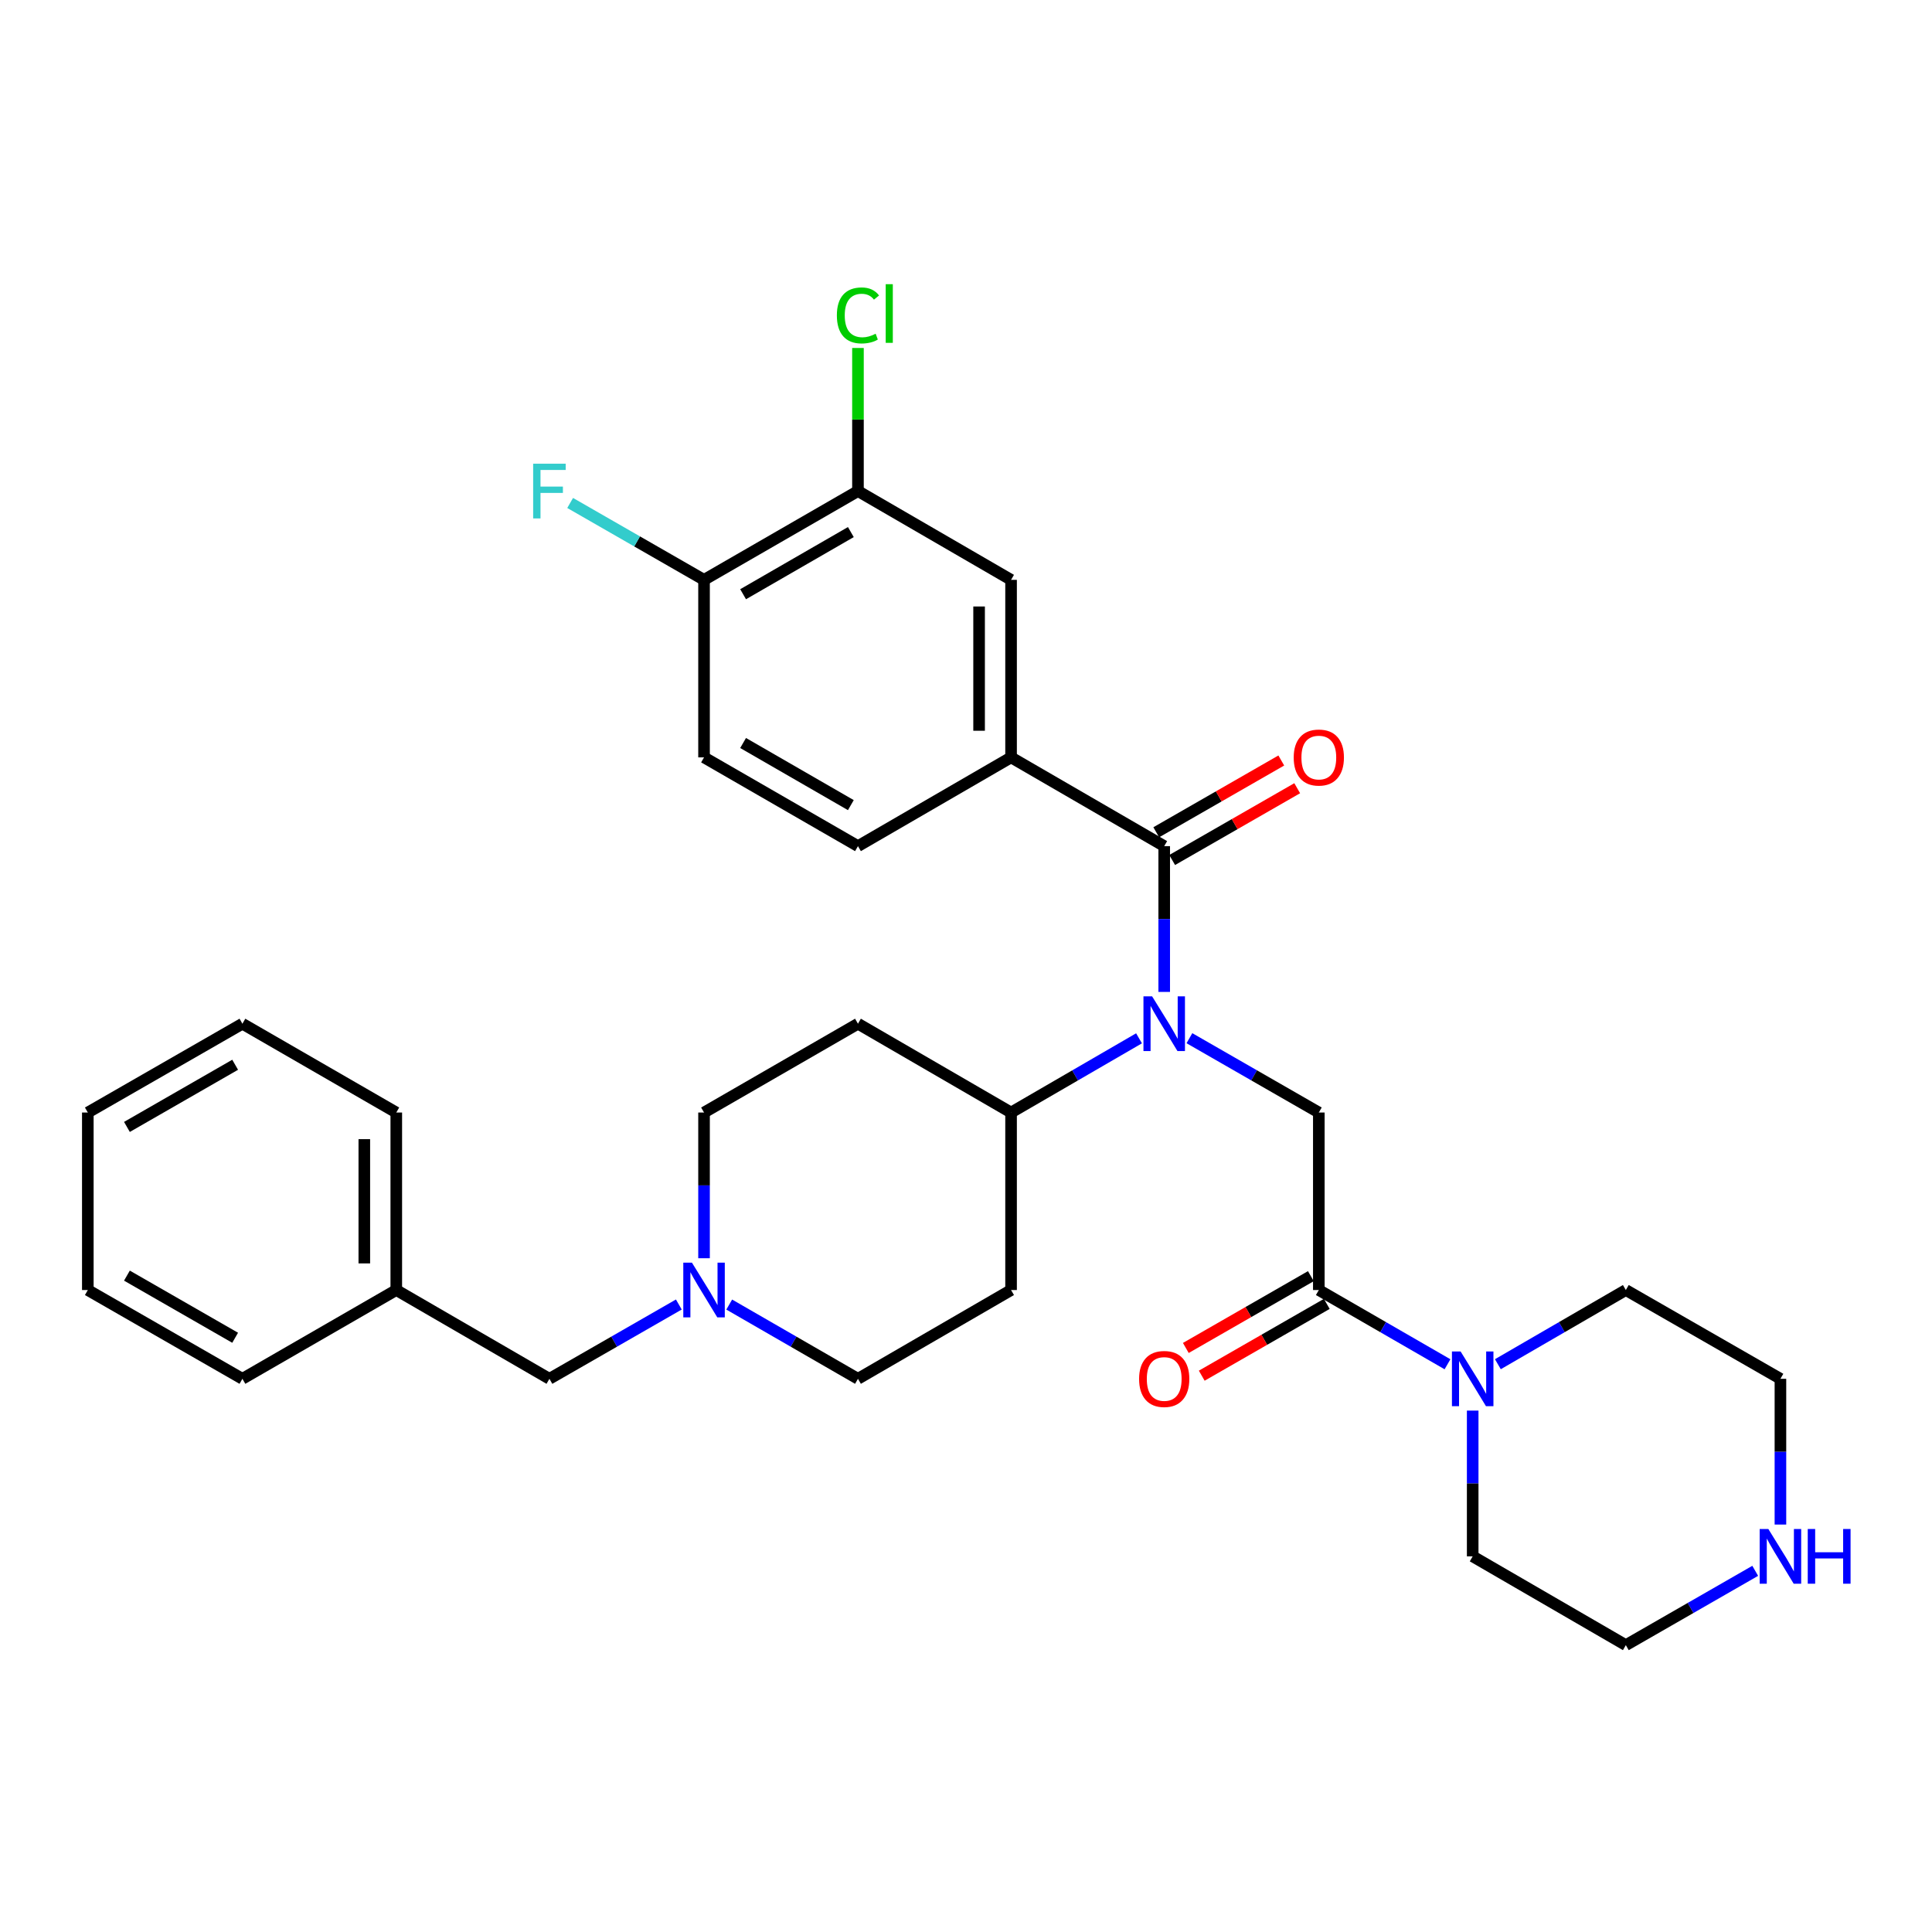 <?xml version='1.0' encoding='iso-8859-1'?>
<svg version='1.1' baseProfile='full'
              xmlns='http://www.w3.org/2000/svg'
                      xmlns:rdkit='http://www.rdkit.org/xml'
                      xmlns:xlink='http://www.w3.org/1999/xlink'
                  xml:space='preserve'
width='1000px' height='1000px' viewBox='0 0 1000 1000'>
<!-- END OF HEADER -->
<rect style='opacity:1.0;fill:#FFFFFF;stroke:none' width='1000' height='1000' x='0' y='0'> </rect>
<path class='bond-0' d='M 602.592,437.959 L 602.592,475.687' style='fill:none;fill-rule:evenodd;stroke:#000000;stroke-width:6px;stroke-linecap:butt;stroke-linejoin:miter;stroke-opacity:1' />
<path class='bond-0' d='M 602.592,475.687 L 602.592,513.416' style='fill:none;fill-rule:evenodd;stroke:#0000FF;stroke-width:6px;stroke-linecap:butt;stroke-linejoin:miter;stroke-opacity:1' />
<path class='bond-3' d='M 602.592,437.959 L 523.326,392.019' style='fill:none;fill-rule:evenodd;stroke:#000000;stroke-width:6px;stroke-linecap:butt;stroke-linejoin:miter;stroke-opacity:1' />
<path class='bond-9' d='M 606.711,445.134 L 639.072,426.558' style='fill:none;fill-rule:evenodd;stroke:#000000;stroke-width:6px;stroke-linecap:butt;stroke-linejoin:miter;stroke-opacity:1' />
<path class='bond-9' d='M 639.072,426.558 L 671.432,407.982' style='fill:none;fill-rule:evenodd;stroke:#FF0000;stroke-width:6px;stroke-linecap:butt;stroke-linejoin:miter;stroke-opacity:1' />
<path class='bond-9' d='M 598.473,430.783 L 630.833,412.206' style='fill:none;fill-rule:evenodd;stroke:#000000;stroke-width:6px;stroke-linecap:butt;stroke-linejoin:miter;stroke-opacity:1' />
<path class='bond-9' d='M 630.833,412.206 L 663.194,393.63' style='fill:none;fill-rule:evenodd;stroke:#FF0000;stroke-width:6px;stroke-linecap:butt;stroke-linejoin:miter;stroke-opacity:1' />
<path class='bond-2' d='M 615.639,537.368 L 649.13,556.604' style='fill:none;fill-rule:evenodd;stroke:#0000FF;stroke-width:6px;stroke-linecap:butt;stroke-linejoin:miter;stroke-opacity:1' />
<path class='bond-2' d='M 649.13,556.604 L 682.62,575.841' style='fill:none;fill-rule:evenodd;stroke:#000000;stroke-width:6px;stroke-linecap:butt;stroke-linejoin:miter;stroke-opacity:1' />
<path class='bond-7' d='M 589.561,537.431 L 556.444,556.636' style='fill:none;fill-rule:evenodd;stroke:#0000FF;stroke-width:6px;stroke-linecap:butt;stroke-linejoin:miter;stroke-opacity:1' />
<path class='bond-7' d='M 556.444,556.636 L 523.326,575.841' style='fill:none;fill-rule:evenodd;stroke:#000000;stroke-width:6px;stroke-linecap:butt;stroke-linejoin:miter;stroke-opacity:1' />
<path class='bond-1' d='M 682.62,667.719 L 682.62,575.841' style='fill:none;fill-rule:evenodd;stroke:#000000;stroke-width:6px;stroke-linecap:butt;stroke-linejoin:miter;stroke-opacity:1' />
<path class='bond-4' d='M 682.62,667.719 L 715.922,686.933' style='fill:none;fill-rule:evenodd;stroke:#000000;stroke-width:6px;stroke-linecap:butt;stroke-linejoin:miter;stroke-opacity:1' />
<path class='bond-4' d='M 715.922,686.933 L 749.224,706.146' style='fill:none;fill-rule:evenodd;stroke:#0000FF;stroke-width:6px;stroke-linecap:butt;stroke-linejoin:miter;stroke-opacity:1' />
<path class='bond-13' d='M 678.5,660.544 L 646.14,679.124' style='fill:none;fill-rule:evenodd;stroke:#000000;stroke-width:6px;stroke-linecap:butt;stroke-linejoin:miter;stroke-opacity:1' />
<path class='bond-13' d='M 646.14,679.124 L 613.779,697.704' style='fill:none;fill-rule:evenodd;stroke:#FF0000;stroke-width:6px;stroke-linecap:butt;stroke-linejoin:miter;stroke-opacity:1' />
<path class='bond-13' d='M 686.74,674.895 L 654.379,693.475' style='fill:none;fill-rule:evenodd;stroke:#000000;stroke-width:6px;stroke-linecap:butt;stroke-linejoin:miter;stroke-opacity:1' />
<path class='bond-13' d='M 654.379,693.475 L 622.019,712.055' style='fill:none;fill-rule:evenodd;stroke:#FF0000;stroke-width:6px;stroke-linecap:butt;stroke-linejoin:miter;stroke-opacity:1' />
<path class='bond-6' d='M 523.326,392.019 L 523.326,300.131' style='fill:none;fill-rule:evenodd;stroke:#000000;stroke-width:6px;stroke-linecap:butt;stroke-linejoin:miter;stroke-opacity:1' />
<path class='bond-6' d='M 506.778,378.236 L 506.778,313.915' style='fill:none;fill-rule:evenodd;stroke:#000000;stroke-width:6px;stroke-linecap:butt;stroke-linejoin:miter;stroke-opacity:1' />
<path class='bond-15' d='M 523.326,392.019 L 444.08,437.959' style='fill:none;fill-rule:evenodd;stroke:#000000;stroke-width:6px;stroke-linecap:butt;stroke-linejoin:miter;stroke-opacity:1' />
<path class='bond-23' d='M 775.293,706.114 L 808.41,686.917' style='fill:none;fill-rule:evenodd;stroke:#0000FF;stroke-width:6px;stroke-linecap:butt;stroke-linejoin:miter;stroke-opacity:1' />
<path class='bond-23' d='M 808.41,686.917 L 841.528,667.719' style='fill:none;fill-rule:evenodd;stroke:#000000;stroke-width:6px;stroke-linecap:butt;stroke-linejoin:miter;stroke-opacity:1' />
<path class='bond-24' d='M 762.262,730.125 L 762.262,767.845' style='fill:none;fill-rule:evenodd;stroke:#0000FF;stroke-width:6px;stroke-linecap:butt;stroke-linejoin:miter;stroke-opacity:1' />
<path class='bond-24' d='M 762.262,767.845 L 762.262,805.565' style='fill:none;fill-rule:evenodd;stroke:#000000;stroke-width:6px;stroke-linecap:butt;stroke-linejoin:miter;stroke-opacity:1' />
<path class='bond-5' d='M 377.449,675.24 L 410.764,694.454' style='fill:none;fill-rule:evenodd;stroke:#0000FF;stroke-width:6px;stroke-linecap:butt;stroke-linejoin:miter;stroke-opacity:1' />
<path class='bond-5' d='M 410.764,694.454 L 444.08,713.668' style='fill:none;fill-rule:evenodd;stroke:#000000;stroke-width:6px;stroke-linecap:butt;stroke-linejoin:miter;stroke-opacity:1' />
<path class='bond-19' d='M 351.363,675.21 L 317.872,694.439' style='fill:none;fill-rule:evenodd;stroke:#0000FF;stroke-width:6px;stroke-linecap:butt;stroke-linejoin:miter;stroke-opacity:1' />
<path class='bond-19' d='M 317.872,694.439 L 284.381,713.668' style='fill:none;fill-rule:evenodd;stroke:#000000;stroke-width:6px;stroke-linecap:butt;stroke-linejoin:miter;stroke-opacity:1' />
<path class='bond-33' d='M 364.41,651.263 L 364.41,613.552' style='fill:none;fill-rule:evenodd;stroke:#0000FF;stroke-width:6px;stroke-linecap:butt;stroke-linejoin:miter;stroke-opacity:1' />
<path class='bond-33' d='M 364.41,613.552 L 364.41,575.841' style='fill:none;fill-rule:evenodd;stroke:#000000;stroke-width:6px;stroke-linecap:butt;stroke-linejoin:miter;stroke-opacity:1' />
<path class='bond-8' d='M 523.326,300.131 L 444.08,254.174' style='fill:none;fill-rule:evenodd;stroke:#000000;stroke-width:6px;stroke-linecap:butt;stroke-linejoin:miter;stroke-opacity:1' />
<path class='bond-10' d='M 523.326,575.841 L 444.08,529.874' style='fill:none;fill-rule:evenodd;stroke:#000000;stroke-width:6px;stroke-linecap:butt;stroke-linejoin:miter;stroke-opacity:1' />
<path class='bond-11' d='M 523.326,575.841 L 523.326,667.719' style='fill:none;fill-rule:evenodd;stroke:#000000;stroke-width:6px;stroke-linecap:butt;stroke-linejoin:miter;stroke-opacity:1' />
<path class='bond-20' d='M 444.08,254.174 L 444.08,217.144' style='fill:none;fill-rule:evenodd;stroke:#000000;stroke-width:6px;stroke-linecap:butt;stroke-linejoin:miter;stroke-opacity:1' />
<path class='bond-20' d='M 444.08,217.144 L 444.08,180.114' style='fill:none;fill-rule:evenodd;stroke:#00CC00;stroke-width:6px;stroke-linecap:butt;stroke-linejoin:miter;stroke-opacity:1' />
<path class='bond-32' d='M 444.08,254.174 L 364.41,300.131' style='fill:none;fill-rule:evenodd;stroke:#000000;stroke-width:6px;stroke-linecap:butt;stroke-linejoin:miter;stroke-opacity:1' />
<path class='bond-32' d='M 440.398,275.401 L 384.629,307.572' style='fill:none;fill-rule:evenodd;stroke:#000000;stroke-width:6px;stroke-linecap:butt;stroke-linejoin:miter;stroke-opacity:1' />
<path class='bond-17' d='M 444.08,529.874 L 364.41,575.841' style='fill:none;fill-rule:evenodd;stroke:#000000;stroke-width:6px;stroke-linecap:butt;stroke-linejoin:miter;stroke-opacity:1' />
<path class='bond-18' d='M 523.326,667.719 L 444.08,713.668' style='fill:none;fill-rule:evenodd;stroke:#000000;stroke-width:6px;stroke-linecap:butt;stroke-linejoin:miter;stroke-opacity:1' />
<path class='bond-12' d='M 364.41,300.131 L 364.41,392.019' style='fill:none;fill-rule:evenodd;stroke:#000000;stroke-width:6px;stroke-linecap:butt;stroke-linejoin:miter;stroke-opacity:1' />
<path class='bond-21' d='M 364.41,300.131 L 329.759,280.233' style='fill:none;fill-rule:evenodd;stroke:#000000;stroke-width:6px;stroke-linecap:butt;stroke-linejoin:miter;stroke-opacity:1' />
<path class='bond-21' d='M 329.759,280.233 L 295.108,260.334' style='fill:none;fill-rule:evenodd;stroke:#33CCCC;stroke-width:6px;stroke-linecap:butt;stroke-linejoin:miter;stroke-opacity:1' />
<path class='bond-14' d='M 908.5,813.058 L 875.014,832.291' style='fill:none;fill-rule:evenodd;stroke:#0000FF;stroke-width:6px;stroke-linecap:butt;stroke-linejoin:miter;stroke-opacity:1' />
<path class='bond-14' d='M 875.014,832.291 L 841.528,851.523' style='fill:none;fill-rule:evenodd;stroke:#000000;stroke-width:6px;stroke-linecap:butt;stroke-linejoin:miter;stroke-opacity:1' />
<path class='bond-34' d='M 921.547,789.108 L 921.547,751.388' style='fill:none;fill-rule:evenodd;stroke:#0000FF;stroke-width:6px;stroke-linecap:butt;stroke-linejoin:miter;stroke-opacity:1' />
<path class='bond-34' d='M 921.547,751.388 L 921.547,713.668' style='fill:none;fill-rule:evenodd;stroke:#000000;stroke-width:6px;stroke-linecap:butt;stroke-linejoin:miter;stroke-opacity:1' />
<path class='bond-16' d='M 444.08,437.959 L 364.41,392.019' style='fill:none;fill-rule:evenodd;stroke:#000000;stroke-width:6px;stroke-linecap:butt;stroke-linejoin:miter;stroke-opacity:1' />
<path class='bond-16' d='M 440.395,416.732 L 384.626,384.575' style='fill:none;fill-rule:evenodd;stroke:#000000;stroke-width:6px;stroke-linecap:butt;stroke-linejoin:miter;stroke-opacity:1' />
<path class='bond-22' d='M 284.381,713.668 L 205.116,667.719' style='fill:none;fill-rule:evenodd;stroke:#000000;stroke-width:6px;stroke-linecap:butt;stroke-linejoin:miter;stroke-opacity:1' />
<path class='bond-27' d='M 205.116,667.719 L 205.116,575.841' style='fill:none;fill-rule:evenodd;stroke:#000000;stroke-width:6px;stroke-linecap:butt;stroke-linejoin:miter;stroke-opacity:1' />
<path class='bond-27' d='M 188.568,653.938 L 188.568,589.623' style='fill:none;fill-rule:evenodd;stroke:#000000;stroke-width:6px;stroke-linecap:butt;stroke-linejoin:miter;stroke-opacity:1' />
<path class='bond-28' d='M 205.116,667.719 L 125.474,713.668' style='fill:none;fill-rule:evenodd;stroke:#000000;stroke-width:6px;stroke-linecap:butt;stroke-linejoin:miter;stroke-opacity:1' />
<path class='bond-25' d='M 841.528,667.719 L 921.547,713.668' style='fill:none;fill-rule:evenodd;stroke:#000000;stroke-width:6px;stroke-linecap:butt;stroke-linejoin:miter;stroke-opacity:1' />
<path class='bond-26' d='M 762.262,805.565 L 841.528,851.523' style='fill:none;fill-rule:evenodd;stroke:#000000;stroke-width:6px;stroke-linecap:butt;stroke-linejoin:miter;stroke-opacity:1' />
<path class='bond-30' d='M 205.116,575.841 L 125.474,529.874' style='fill:none;fill-rule:evenodd;stroke:#000000;stroke-width:6px;stroke-linecap:butt;stroke-linejoin:miter;stroke-opacity:1' />
<path class='bond-29' d='M 125.474,713.668 L 45.455,667.719' style='fill:none;fill-rule:evenodd;stroke:#000000;stroke-width:6px;stroke-linecap:butt;stroke-linejoin:miter;stroke-opacity:1' />
<path class='bond-29' d='M 121.711,692.425 L 65.698,660.261' style='fill:none;fill-rule:evenodd;stroke:#000000;stroke-width:6px;stroke-linecap:butt;stroke-linejoin:miter;stroke-opacity:1' />
<path class='bond-31' d='M 45.455,667.719 L 45.455,575.841' style='fill:none;fill-rule:evenodd;stroke:#000000;stroke-width:6px;stroke-linecap:butt;stroke-linejoin:miter;stroke-opacity:1' />
<path class='bond-35' d='M 125.474,529.874 L 45.455,575.841' style='fill:none;fill-rule:evenodd;stroke:#000000;stroke-width:6px;stroke-linecap:butt;stroke-linejoin:miter;stroke-opacity:1' />
<path class='bond-35' d='M 121.714,551.118 L 65.7,583.295' style='fill:none;fill-rule:evenodd;stroke:#000000;stroke-width:6px;stroke-linecap:butt;stroke-linejoin:miter;stroke-opacity:1' />
<path  class='atom-1' d='M 596.332 515.714
L 605.612 530.714
Q 606.532 532.194, 608.012 534.874
Q 609.492 537.554, 609.572 537.714
L 609.572 515.714
L 613.332 515.714
L 613.332 544.034
L 609.452 544.034
L 599.492 527.634
Q 598.332 525.714, 597.092 523.514
Q 595.892 521.314, 595.532 520.634
L 595.532 544.034
L 591.852 544.034
L 591.852 515.714
L 596.332 515.714
' fill='#0000FF'/>
<path  class='atom-5' d='M 756.002 699.508
L 765.282 714.508
Q 766.202 715.988, 767.682 718.668
Q 769.162 721.348, 769.242 721.508
L 769.242 699.508
L 773.002 699.508
L 773.002 727.828
L 769.122 727.828
L 759.162 711.428
Q 758.002 709.508, 756.762 707.308
Q 755.562 705.108, 755.202 704.428
L 755.202 727.828
L 751.522 727.828
L 751.522 699.508
L 756.002 699.508
' fill='#0000FF'/>
<path  class='atom-6' d='M 358.15 653.559
L 367.43 668.559
Q 368.35 670.039, 369.83 672.719
Q 371.31 675.399, 371.39 675.559
L 371.39 653.559
L 375.15 653.559
L 375.15 681.879
L 371.27 681.879
L 361.31 665.479
Q 360.15 663.559, 358.91 661.359
Q 357.71 659.159, 357.35 658.479
L 357.35 681.879
L 353.67 681.879
L 353.67 653.559
L 358.15 653.559
' fill='#0000FF'/>
<path  class='atom-10' d='M 669.62 392.099
Q 669.62 385.299, 672.98 381.499
Q 676.34 377.699, 682.62 377.699
Q 688.9 377.699, 692.26 381.499
Q 695.62 385.299, 695.62 392.099
Q 695.62 398.979, 692.22 402.899
Q 688.82 406.779, 682.62 406.779
Q 676.38 406.779, 672.98 402.899
Q 669.62 399.019, 669.62 392.099
M 682.62 403.579
Q 686.94 403.579, 689.26 400.699
Q 691.62 397.779, 691.62 392.099
Q 691.62 386.539, 689.26 383.739
Q 686.94 380.899, 682.62 380.899
Q 678.3 380.899, 675.94 383.699
Q 673.62 386.499, 673.62 392.099
Q 673.62 397.819, 675.94 400.699
Q 678.3 403.579, 682.62 403.579
' fill='#FF0000'/>
<path  class='atom-14' d='M 589.592 713.748
Q 589.592 706.948, 592.952 703.148
Q 596.312 699.348, 602.592 699.348
Q 608.872 699.348, 612.232 703.148
Q 615.592 706.948, 615.592 713.748
Q 615.592 720.628, 612.192 724.548
Q 608.792 728.428, 602.592 728.428
Q 596.352 728.428, 592.952 724.548
Q 589.592 720.668, 589.592 713.748
M 602.592 725.228
Q 606.912 725.228, 609.232 722.348
Q 611.592 719.428, 611.592 713.748
Q 611.592 708.188, 609.232 705.388
Q 606.912 702.548, 602.592 702.548
Q 598.272 702.548, 595.912 705.348
Q 593.592 708.148, 593.592 713.748
Q 593.592 719.468, 595.912 722.348
Q 598.272 725.228, 602.592 725.228
' fill='#FF0000'/>
<path  class='atom-15' d='M 915.287 791.405
L 924.567 806.405
Q 925.487 807.885, 926.967 810.565
Q 928.447 813.245, 928.527 813.405
L 928.527 791.405
L 932.287 791.405
L 932.287 819.725
L 928.407 819.725
L 918.447 803.325
Q 917.287 801.405, 916.047 799.205
Q 914.847 797.005, 914.487 796.325
L 914.487 819.725
L 910.807 819.725
L 910.807 791.405
L 915.287 791.405
' fill='#0000FF'/>
<path  class='atom-15' d='M 935.687 791.405
L 939.527 791.405
L 939.527 803.445
L 954.007 803.445
L 954.007 791.405
L 957.847 791.405
L 957.847 819.725
L 954.007 819.725
L 954.007 806.645
L 939.527 806.645
L 939.527 819.725
L 935.687 819.725
L 935.687 791.405
' fill='#0000FF'/>
<path  class='atom-21' d='M 433.16 163.257
Q 433.16 156.217, 436.44 152.537
Q 439.76 148.817, 446.04 148.817
Q 451.88 148.817, 455 152.937
L 452.36 155.097
Q 450.08 152.097, 446.04 152.097
Q 441.76 152.097, 439.48 154.977
Q 437.24 157.817, 437.24 163.257
Q 437.24 168.857, 439.56 171.737
Q 441.92 174.617, 446.48 174.617
Q 449.6 174.617, 453.24 172.737
L 454.36 175.737
Q 452.88 176.697, 450.64 177.257
Q 448.4 177.817, 445.92 177.817
Q 439.76 177.817, 436.44 174.057
Q 433.16 170.297, 433.16 163.257
' fill='#00CC00'/>
<path  class='atom-21' d='M 458.44 147.097
L 462.12 147.097
L 462.12 177.457
L 458.44 177.457
L 458.44 147.097
' fill='#00CC00'/>
<path  class='atom-22' d='M 275.961 240.014
L 292.801 240.014
L 292.801 243.254
L 279.761 243.254
L 279.761 251.854
L 291.361 251.854
L 291.361 255.134
L 279.761 255.134
L 279.761 268.334
L 275.961 268.334
L 275.961 240.014
' fill='#33CCCC'/>
</svg>
